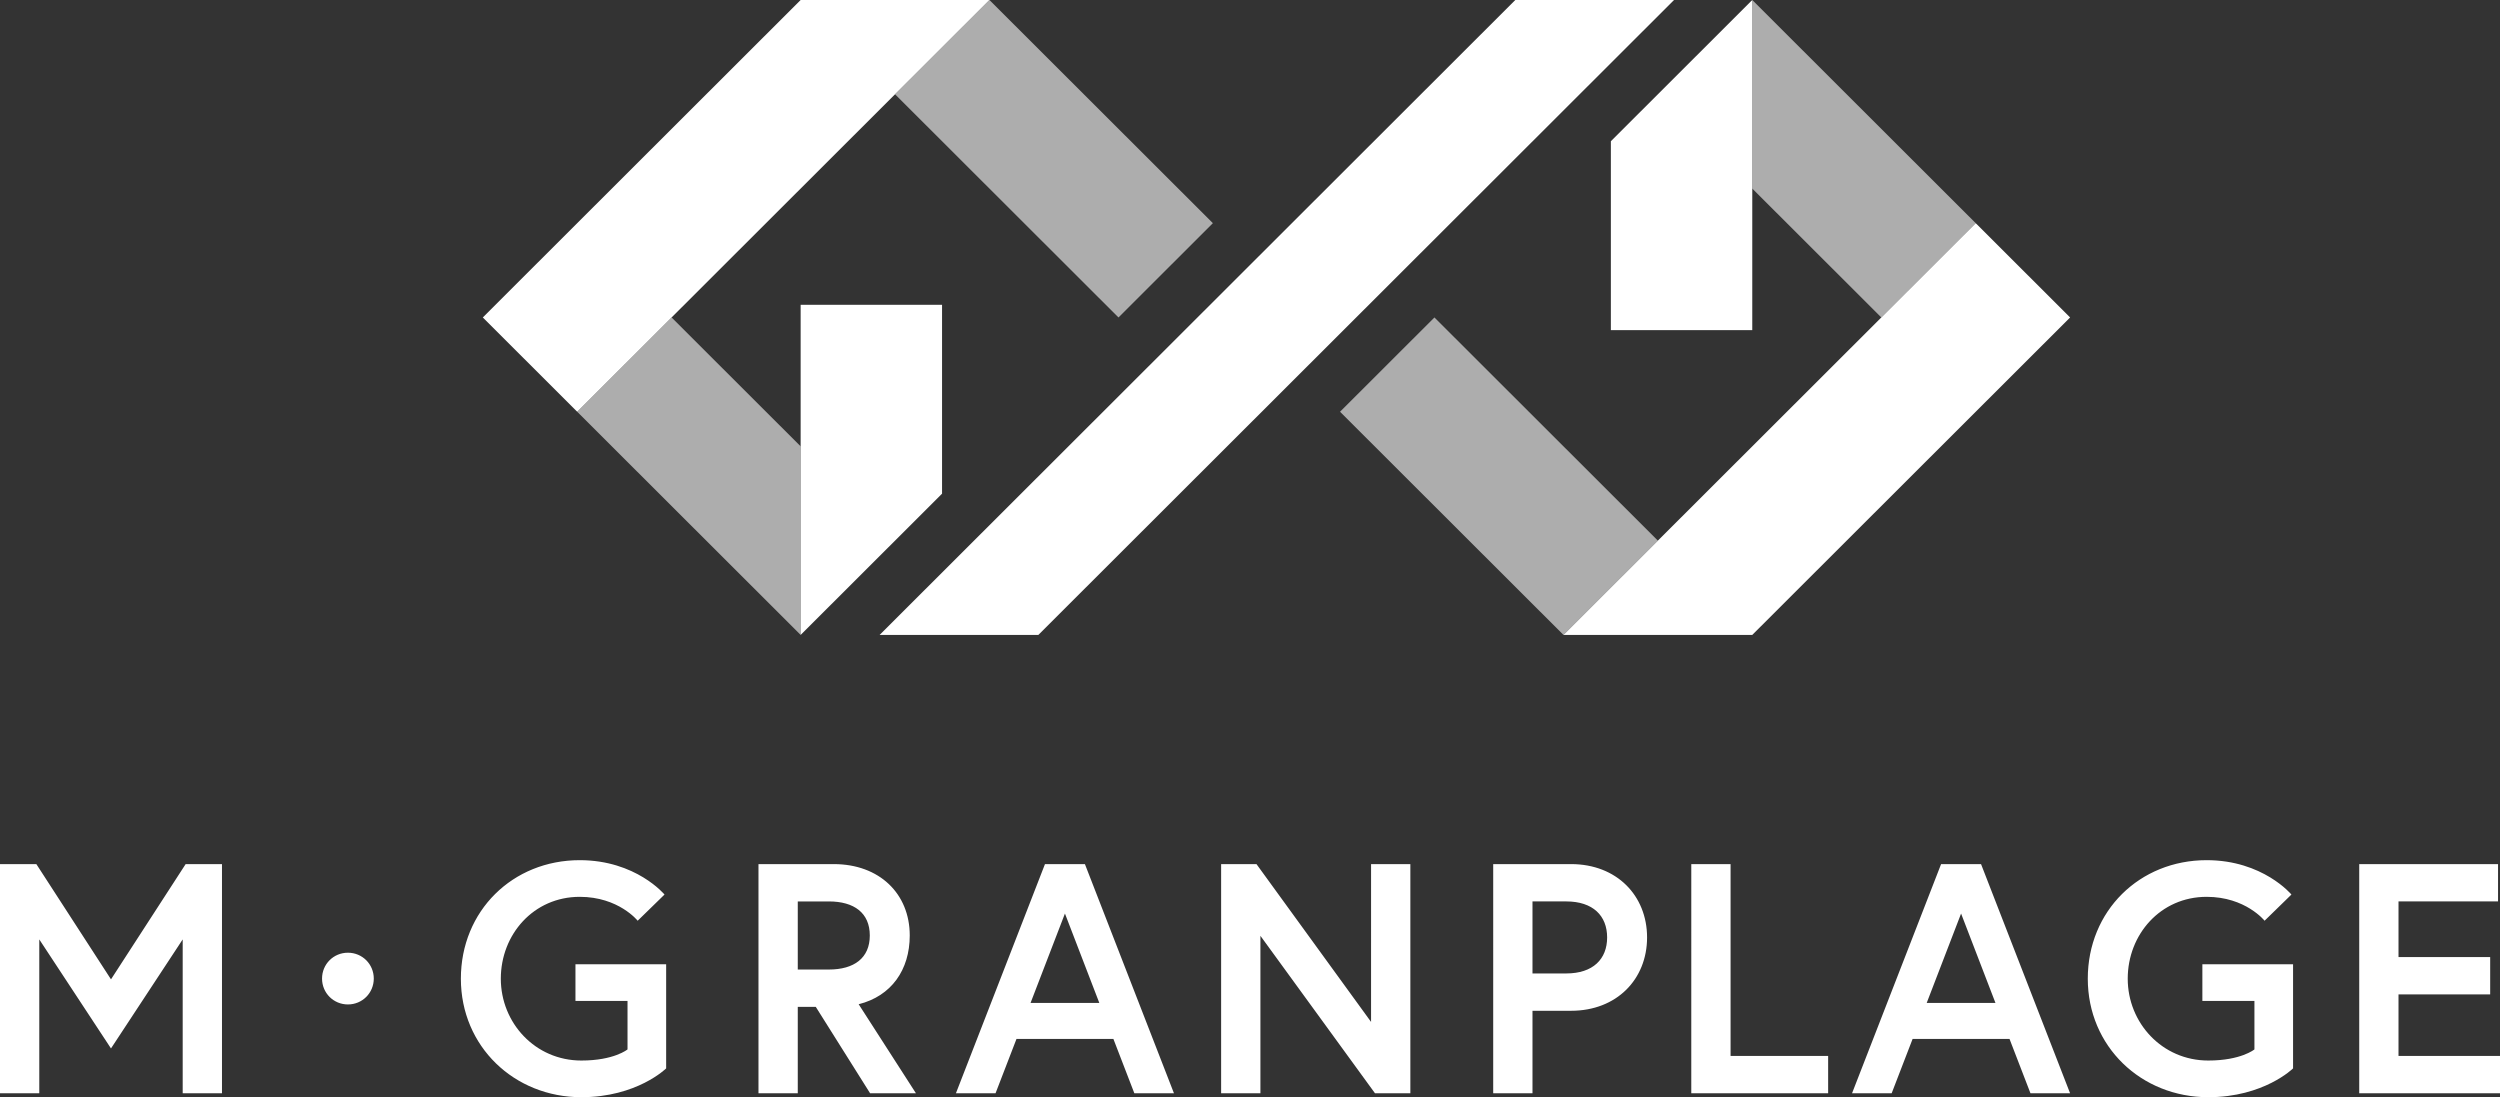 <svg id="_レイヤー_2" xmlns="http://www.w3.org/2000/svg" width="260" height="114.11" viewBox="0 0 260 114.11"><rect x="0" y="0" width="260" height="114.11" fill="#333333" stroke="none"/><g id="design" fill="#fff" stroke-width="0"><path d="M3.78 89.867l7.763 11.986 7.764-11.986h3.779v23.835H19V97.699l-7.457 11.339-7.457-11.339v16.003H0V89.867h3.78zm32.403 9.215c1.498 0 2.69 1.192 2.69 2.69s-1.192 2.69-2.69 2.69-2.69-1.192-2.69-2.69 1.192-2.69 2.69-2.69zm29.079 10.057v-5.04h-5.414v-3.814h9.432v10.828s-3.03 2.996-8.819 2.996c-6.98 0-12.53-5.278-12.53-12.326s5.38-12.326 12.36-12.326c5.856 0 8.819 3.575 8.819 3.575l-2.792 2.724s-1.975-2.486-6.027-2.486c-4.801 0-8.206 3.916-8.206 8.513s3.575 8.512 8.376 8.512c3.405 0 4.801-1.157 4.801-1.157zm13.62-19.272h7.832c4.733 0 7.899 3.064 7.899 7.423 0 3.575-1.907 6.299-5.312 7.151l5.959 9.262h-4.767l-5.652-8.989h-1.873v8.989h-4.086V89.868zm11.577 7.423c0-2.349-1.634-3.541-4.256-3.541h-3.235v7.082h3.235c2.621 0 4.256-1.192 4.256-3.541zm18.218-7.423h4.154l9.262 23.835h-4.12l-2.179-5.652h-10.079l-2.179 5.652h-4.12l9.262-23.835zm-1.499 14.437h7.151l-3.575-9.295-3.576 9.295zm23.496-14.437l11.917 16.412V89.867h4.086v23.835H143l-11.917-16.378v16.378h-4.086V89.867h3.678zm24.619 0h8.104c4.733 0 7.899 3.269 7.899 7.627s-3.166 7.627-7.899 7.627h-4.018v8.58h-4.086V89.866zm11.849 7.627c0-2.247-1.464-3.746-4.256-3.746h-3.507v7.491h3.507c2.792 0 4.256-1.498 4.256-3.745zm8.752-7.627h4.086v19.953h10.147v3.882h-14.233V89.867zm25.981 0h4.154l9.261 23.835h-4.12l-2.179-5.652h-10.079l-2.179 5.652h-4.12l9.262-23.835zm-1.498 14.437h7.151l-3.575-9.295-3.575 9.295zm34.084 4.835v-5.04h-5.414v-3.814h9.432v10.828s-3.03 2.996-8.819 2.996c-6.98 0-12.53-5.278-12.53-12.326s5.379-12.326 12.36-12.326c5.856 0 8.819 3.575 8.819 3.575l-2.792 2.724s-1.975-2.486-6.027-2.486c-4.801 0-8.206 3.916-8.206 8.513s3.575 8.512 8.376 8.512c3.405 0 4.801-1.157 4.801-1.157zm14.984-9.602h9.534v3.882h-9.534v6.401H260v3.882h-14.641V89.867h14.437v3.881h-10.351v5.789z"/><polygon points="157.592 0 91.481 66.032 107.989 66.032 174.1 0 157.592 0"/><polygon points="93.084 9.805 116.322 33.016 116.322 33.016 126.139 23.21 102.901 0 93.084 9.805 93.084 9.805" opacity=".6"/><polygon points="69.846 33.016 60.029 42.821 83.267 66.032 83.267 46.421 69.846 33.016" opacity=".6"/><polygon points="93.084 9.805 102.901 0 83.267 0 50.212 33.016 60.029 42.821 93.084 9.805"/><polygon points="83.267 31.696 97.973 31.696 97.973 51.343 83.267 66.032 83.267 31.696"/><polygon points="172.419 56.226 149.181 33.016 149.181 33.016 139.364 42.821 162.602 66.032 172.419 56.226 172.419 56.226" opacity=".6"/><polygon points="195.657 33.016 205.474 23.21 182.236 0 182.236 19.611 195.657 33.016" opacity=".6"/><polygon points="172.419 56.226 162.602 66.032 182.236 66.032 215.291 33.016 205.474 23.21 172.419 56.226"/><polygon points="182.236 34.335 167.53 34.335 167.53 14.688 182.236 0 182.236 34.335"/></g></svg>